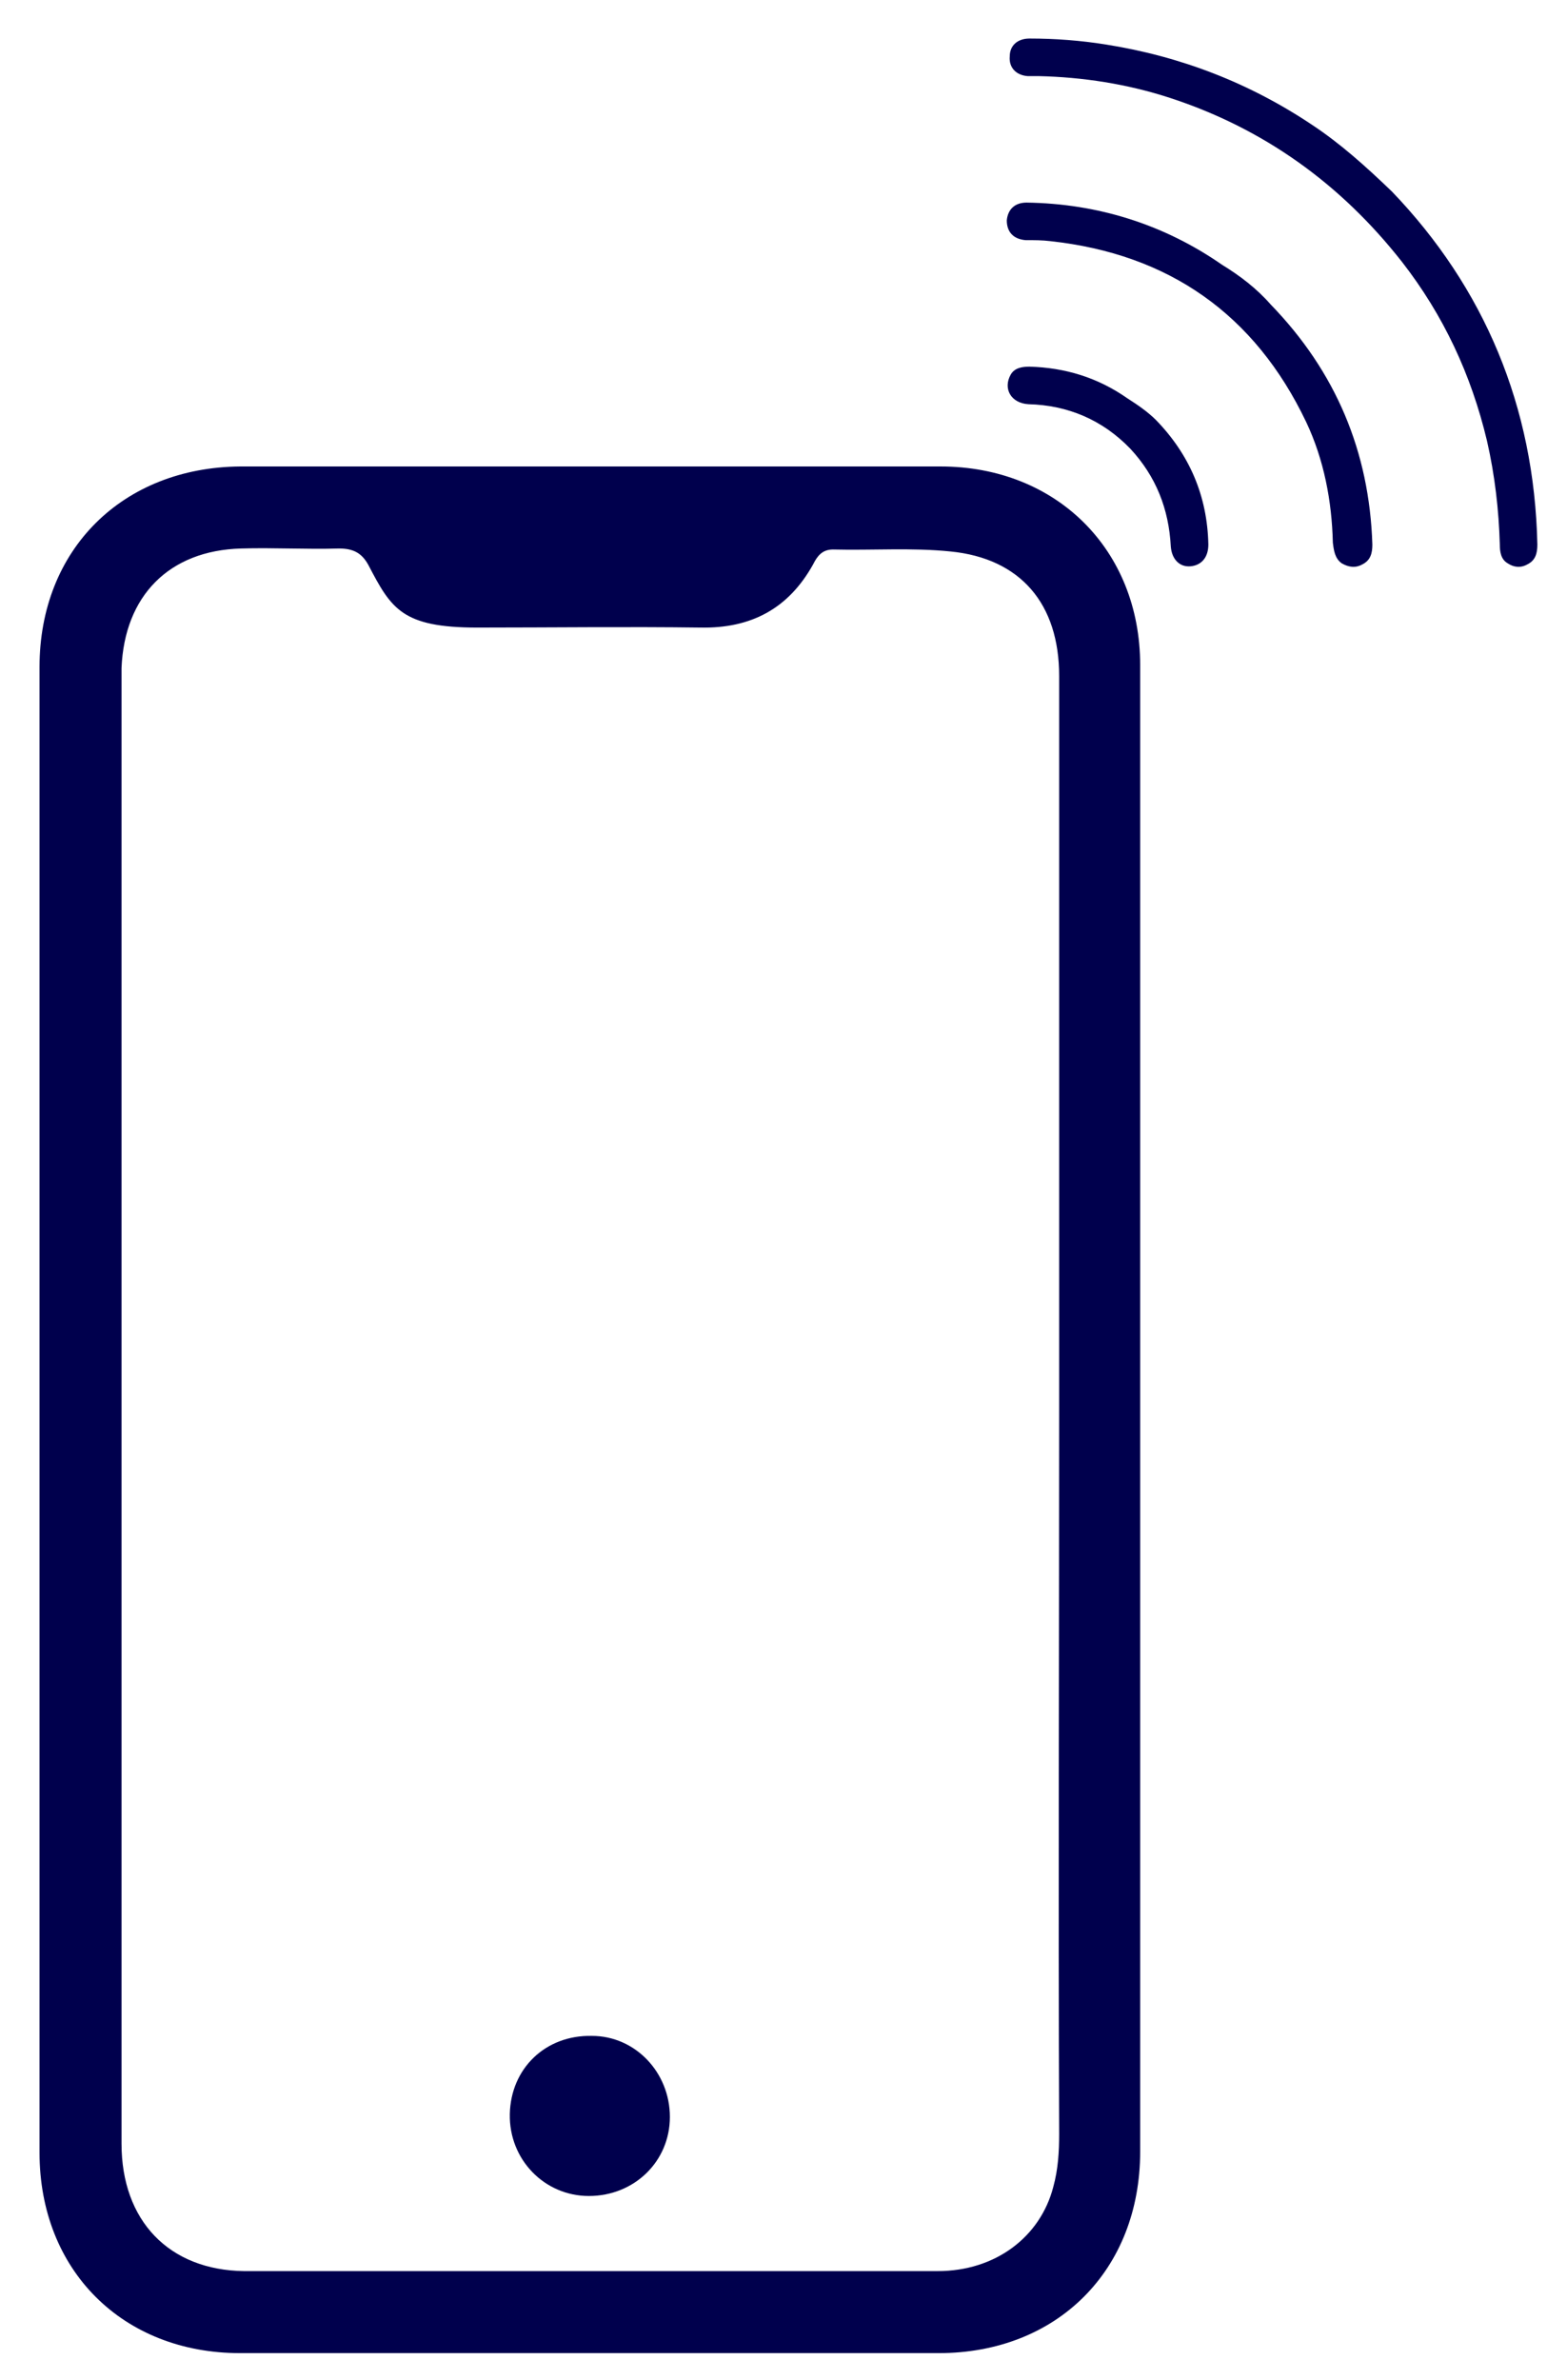 <?xml version="1.0" encoding="UTF-8"?>
<svg xmlns="http://www.w3.org/2000/svg" version="1.1" viewBox="0 0 158.6 240.8">
  
  <g>
    <g id="Vrstva_1">
      <g id="tVx4Af">
        <g>
          <path fill="#00004d" d="M115.4,142.8v74.9c0,12-8.4,20.4-20.4,20.4H24.3c-11.9,0-20.3-8.4-20.3-20.3V67.5c0-11.9,8.4-20.2,20.3-20.3h70.9c11.7,0,20.2,8.4,20.2,20.1v75.5ZM107.2,142.7v-74.3c0-7.3-3.9-11.9-11-12.6-3.9-.4-7.9-.1-11.9-.2-1.1,0-1.6.7-2,1.5-2.5,4.5-6.3,6.5-11.4,6.4-7.5-.1-15,0-22.6,0s-8.7-1.9-11-6.3c-.7-1.3-1.6-1.7-3-1.7-3.3.1-6.6-.1-9.9,0-7.3.2-11.8,4.8-12.1,12.1v149.3c0,7.8,4.8,12.8,12.4,12.9,23.4,0,46.8,0,70.2,0,5.9,0,10.4-3.5,11.7-8.5.5-1.8.6-3.6.6-5.4-.1-24.5,0-48.8,0-73.2Z"/>
          <path fill="#00004d" d="M59.6,222.2c-4.5,0-8.1-3.7-8-8.3s3.6-8,8.3-7.9c4.4,0,7.9,3.7,7.9,8.2,0,4.5-3.6,8-8.2,8Z"/>
        </g>
      </g>
      <g id="lNQDZK">
        <g>
          <path fill="#00004d" d="M140.9,19.4c9.3,9.7,14.4,21.7,14.7,35.7,0,.9-.2,1.6-1,2-.7.4-1.4.3-2-.1-.7-.4-.8-1.2-.8-1.9-.1-3.5-.5-7-1.3-10.5-1.6-6.7-4.4-12.7-8.6-18.1-6.2-7.9-14-13.5-23.5-16.6-4.3-1.4-8.8-2.1-13.3-2.2h-1.1c-1.2-.1-1.9-.9-1.8-2,0-1.1.8-1.8,2-1.8,2.6,0,5.2.2,7.7.6,7.6,1.2,14.6,3.9,21,8.2,2.7,1.8,5.2,4,8,6.7Z"/>
          <path fill="#00004d" d="M128.6,30.8c6.6,6.8,10,14.9,10.3,24.3,0,.9-.2,1.6-1,2-.7.4-1.4.3-2.1-.1-.7-.5-.8-1.3-.9-2.1-.1-4.2-.9-8.4-2.7-12.2-5.2-10.9-13.9-17-25.9-18.3-.8-.1-1.6-.1-2.5-.1-1.2-.1-1.9-.8-1.9-2,.1-1.1.8-1.8,2-1.8,7.2.1,13.9,2.2,19.8,6.3,1.8,1.1,3.5,2.4,4.9,4Z"/>
          <path fill="#00004d" d="M117,42.5c3.4,3.5,5.2,7.7,5.3,12.6,0,1.3-.7,2.1-1.8,2.2s-1.9-.7-2-2c-.2-3.8-1.5-7.1-4.1-9.9-2.8-2.9-6.3-4.4-10.3-4.5-1.8-.1-2.6-1.6-1.8-3,.4-.7,1.2-.8,1.9-.8,3.6.1,6.9,1.1,9.9,3.2,1.1.7,2.1,1.4,2.9,2.2Z"/>
          <path fill="#00004d" d="M103.7,56c-.9-.9-1-2.2-.3-3,.8-.8,2-.7,2.9.1.9.9,1,2.1.3,2.9-.8.9-2,.8-2.9,0Z"/>
        </g>
      </g>
    </g>
  </g>
</svg>